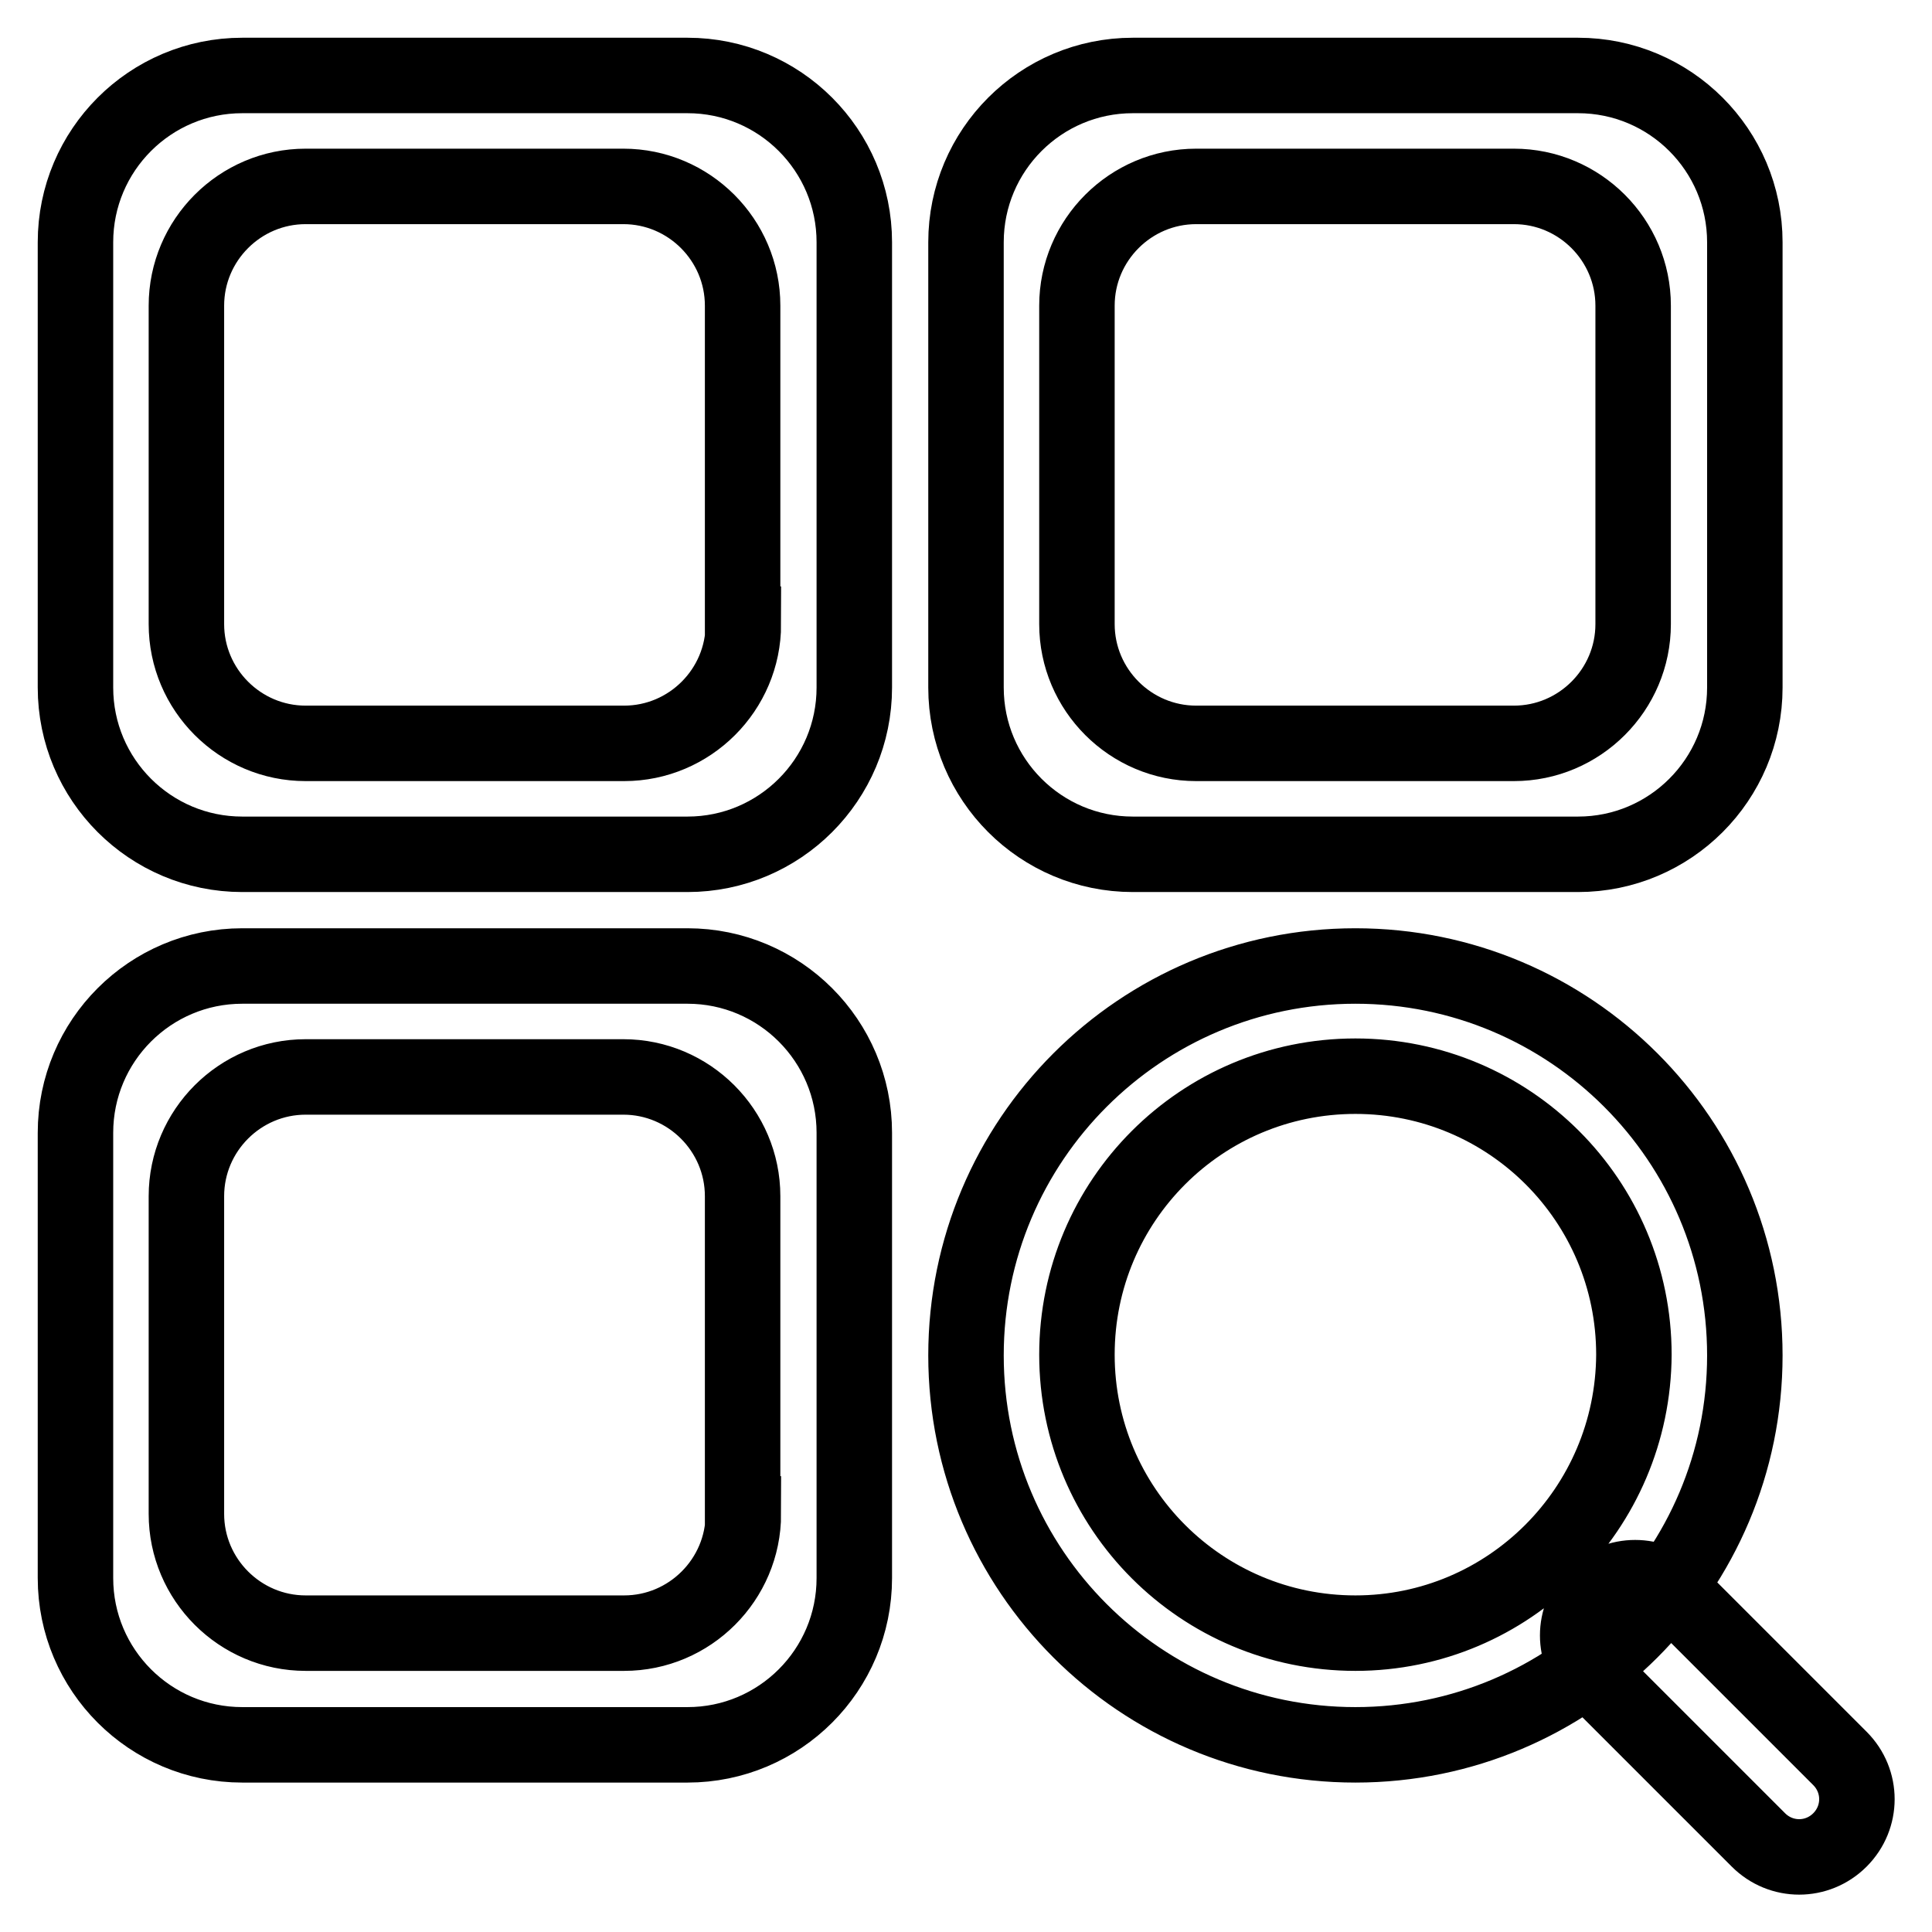 <?xml version="1.0" encoding="utf-8"?>
<!-- Svg Vector Icons : http://www.onlinewebfonts.com/icon -->
<!DOCTYPE svg PUBLIC "-//W3C//DTD SVG 1.1//EN" "http://www.w3.org/Graphics/SVG/1.1/DTD/svg11.dtd">
<svg version="1.1" xmlns="http://www.w3.org/2000/svg" xmlns:xlink="http://www.w3.org/1999/xlink" x="0px" y="0px" viewBox="0 0 256 256" enable-background="new 0 0 256 256" xml:space="preserve">
<g> <path stroke-width="10" fill-opacity="0" stroke="#000000"  d="M91.1,10h-59C19.9,10,10,19.9,10,32.1v59c0,12.2,9.9,22.1,22.1,22.1h59c12.2,0,22.1-9.9,22.1-22.1v-59 C113.2,19.9,103.3,10,91.1,10z M98.5,82.7c0,8.7-7.1,15.8-15.8,15.8H40.5c-8.7,0-15.8-7.1-15.8-15.8V40.5c0-8.7,7.1-15.8,15.8-15.8 h42.1c8.7,0,15.8,7.1,15.8,15.8V82.7z M209.1,10h-59c-12.2,0-22.1,9.9-22.1,22.1v59c0,12.2,9.9,22.1,22.1,22.1h59 c12.2,0,22.1-9.9,22.1-22.1v-59C231.2,19.9,221.3,10,209.1,10z M216.4,82.7c0,8.7-7.1,15.8-15.8,15.8h-42.1 c-8.7,0-15.8-7.1-15.8-15.8V40.5c0-8.7,7.1-15.8,15.8-15.8h42.1c8.7,0,15.8,7.1,15.8,15.8V82.7z M91.1,128h-59 c-12.2,0-22.1,9.9-22.1,22.1v59c0,12.2,9.9,22.1,22.1,22.1h59c12.2,0,22.1-9.9,22.1-22.1v-59C113.2,137.9,103.3,128,91.1,128z  M98.5,200.6c0,8.7-7.1,15.8-15.8,15.8H40.5c-8.7,0-15.8-7.1-15.8-15.8v-42.1c0-8.7,7.1-15.8,15.8-15.8h42.1 c8.7,0,15.8,7.1,15.8,15.8V200.6z M179.6,128c-28.5,0-51.6,23.1-51.6,51.6c0,28.5,23.1,51.6,51.6,51.6c28.5,0,51.6-23.1,51.6-51.6 C231.2,151.1,208.1,128,179.6,128z M179.6,216.4c-20.4,0-36.9-16.5-36.9-36.9c0-20.4,16.5-36.9,36.9-36.9 c20.4,0,36.9,16.5,36.9,36.9C216.4,199.9,199.9,216.4,179.6,216.4z M222.1,211.3l21.7,21.7c3,3,3,7.8,0,10.8c-3,3-7.8,3-10.8,0 l-21.7-21.7c-3-3-3-7.8,0-10.8C214.2,208.3,219.1,208.3,222.1,211.3z"/></g>
</svg>